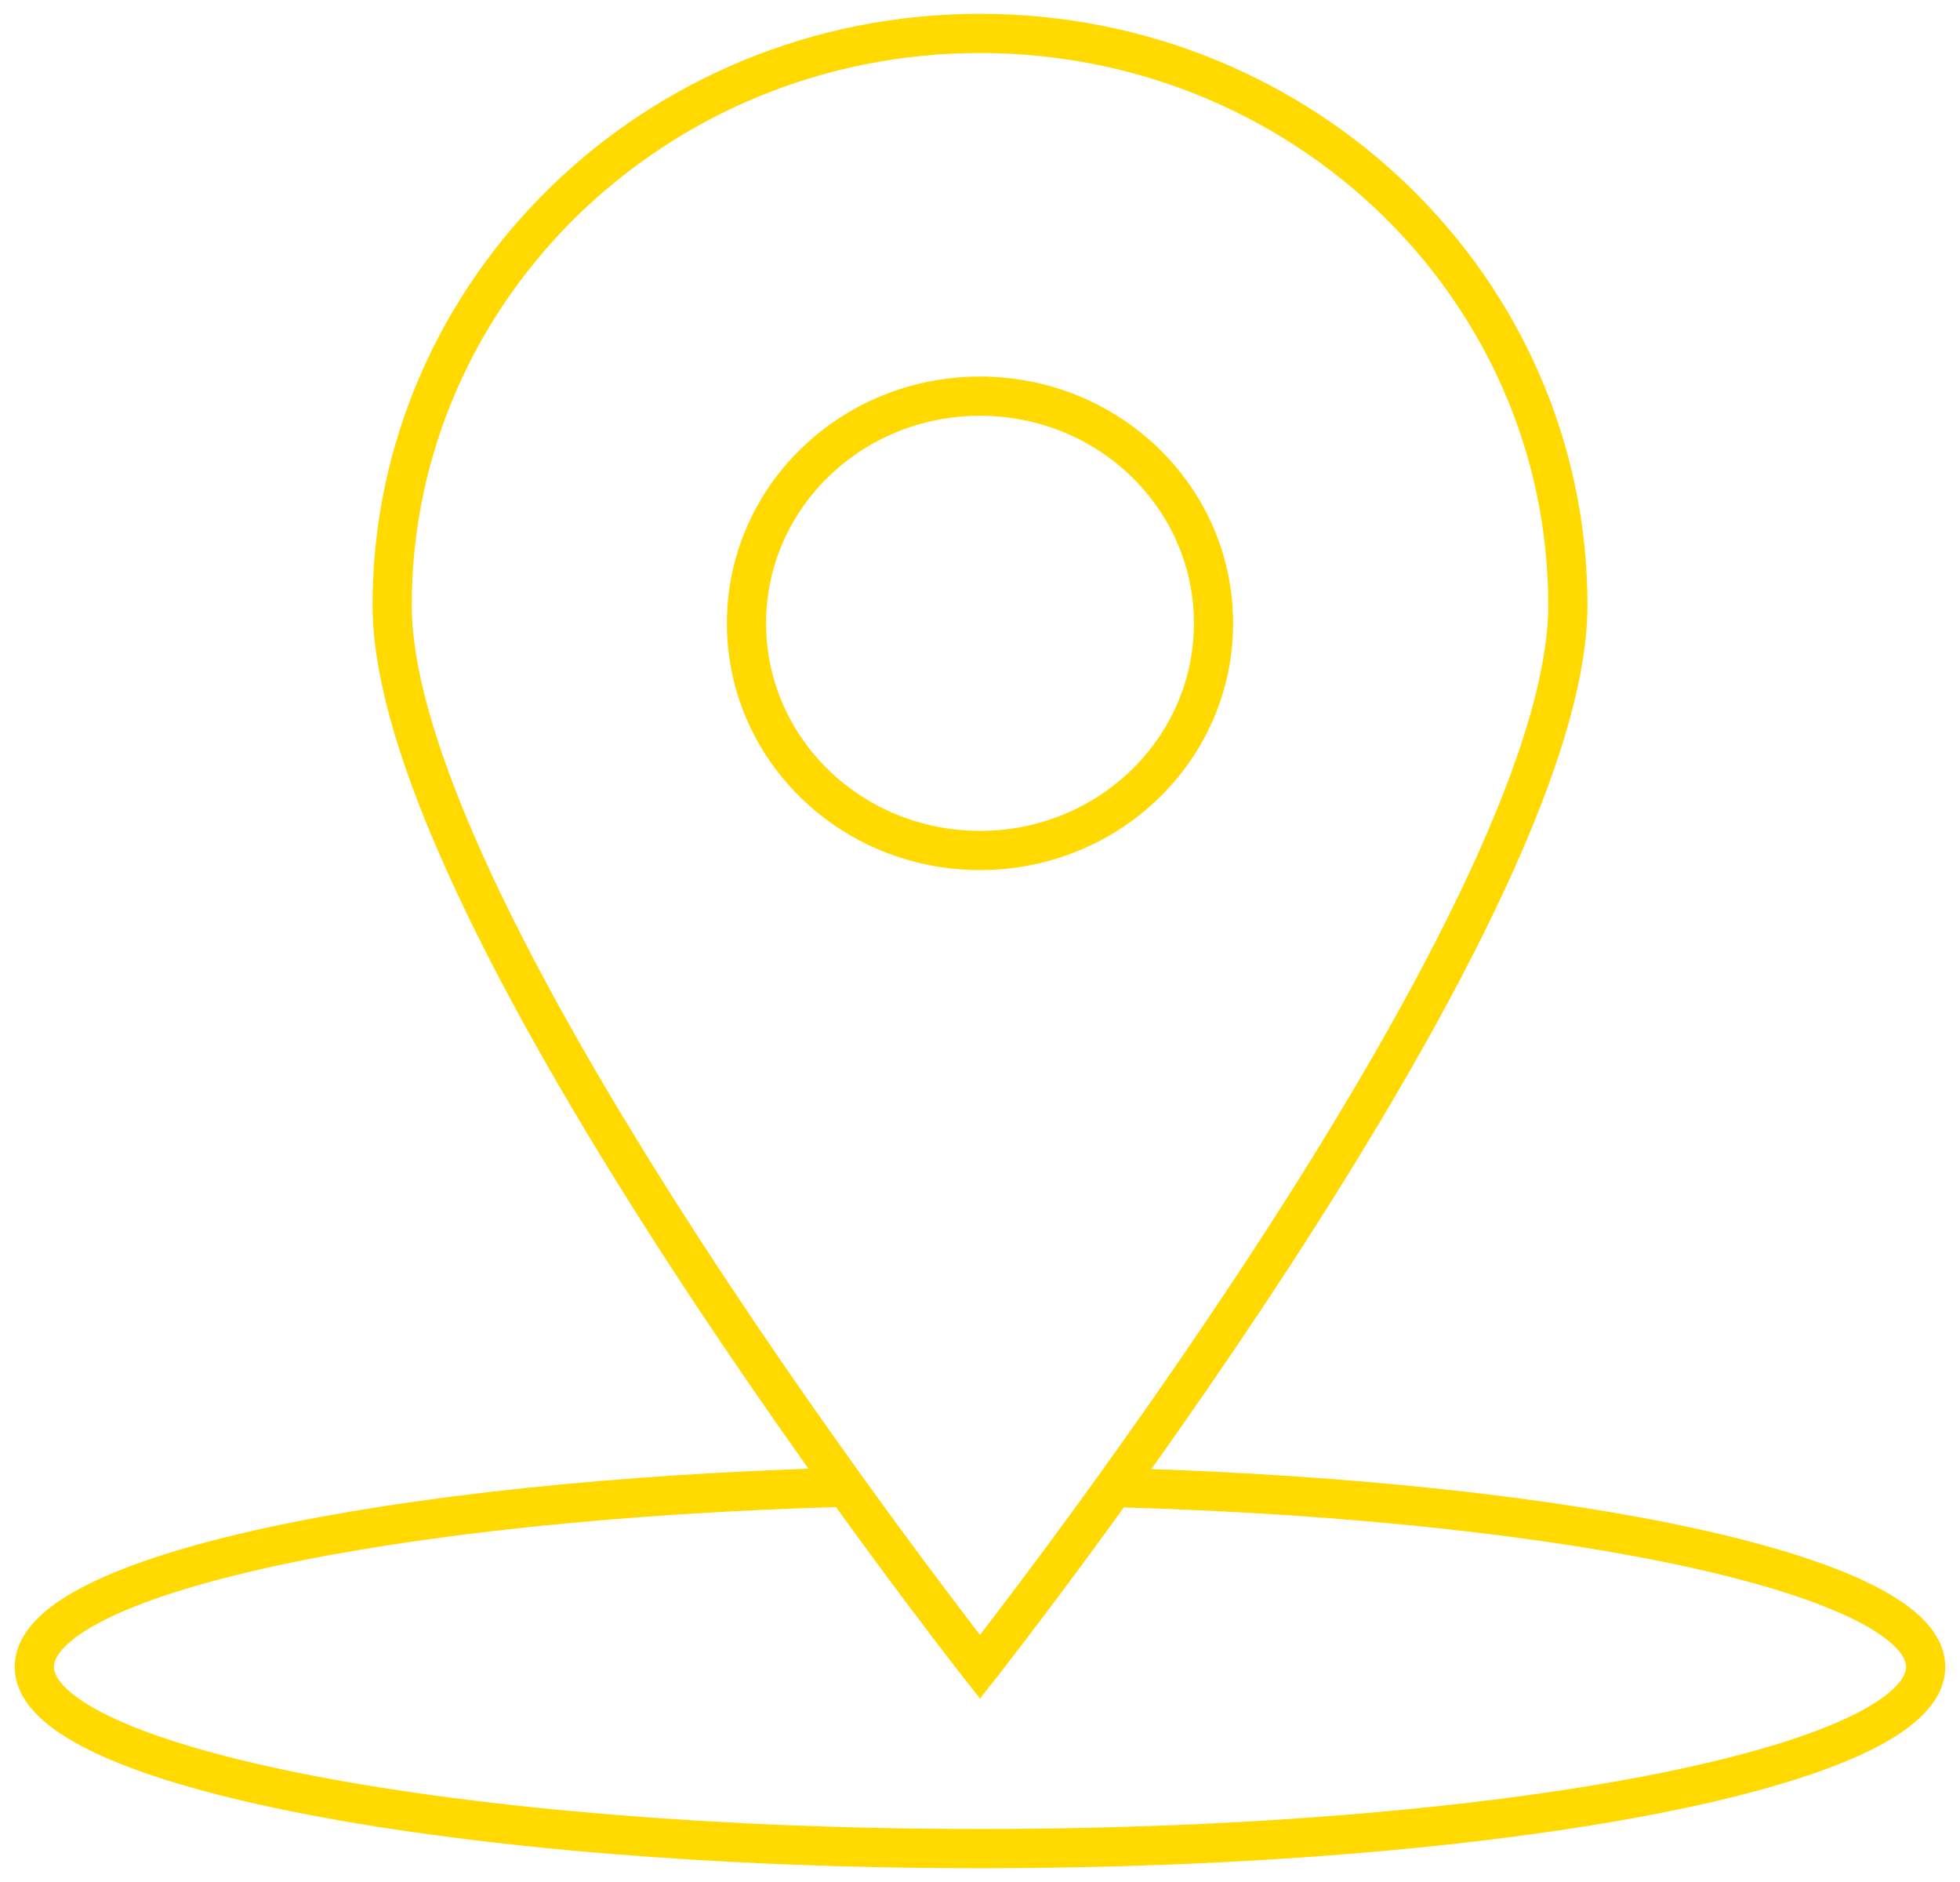 <svg width="50" height="48" viewBox="0 0 50 48" fill="none" xmlns="http://www.w3.org/2000/svg">
<g clip-path="url(#clip0_3_109)">
<path d="M28.697 37.947C40.259 38.288 49.124 40.213 49.124 42.513C49.124 45.069 38.332 47.148 25 47.148C11.668 47.148 0.876 45.069 0.876 42.513C0.876 40.179 9.881 38.254 21.566 37.93M39.996 15.438C39.996 23.497 25 42.513 25 42.513C25 42.513 10.004 23.48 10.004 15.438C10.004 7.395 16.713 0.852 25 0.852C33.287 0.852 39.996 7.378 39.996 15.438ZM30.957 15.898C30.957 19.101 28.294 21.691 25 21.691C21.706 21.691 19.043 19.101 19.043 15.898C19.043 12.694 21.706 10.104 25 10.104C28.294 10.104 30.957 12.694 30.957 15.898Z" stroke="#FFD900" stroke-miterlimit="10"/>
</g>
<defs>
<clipPath id="clip0_3_109">
<rect width="50" height="48" fill="white"/>
</clipPath>
</defs>
</svg>
